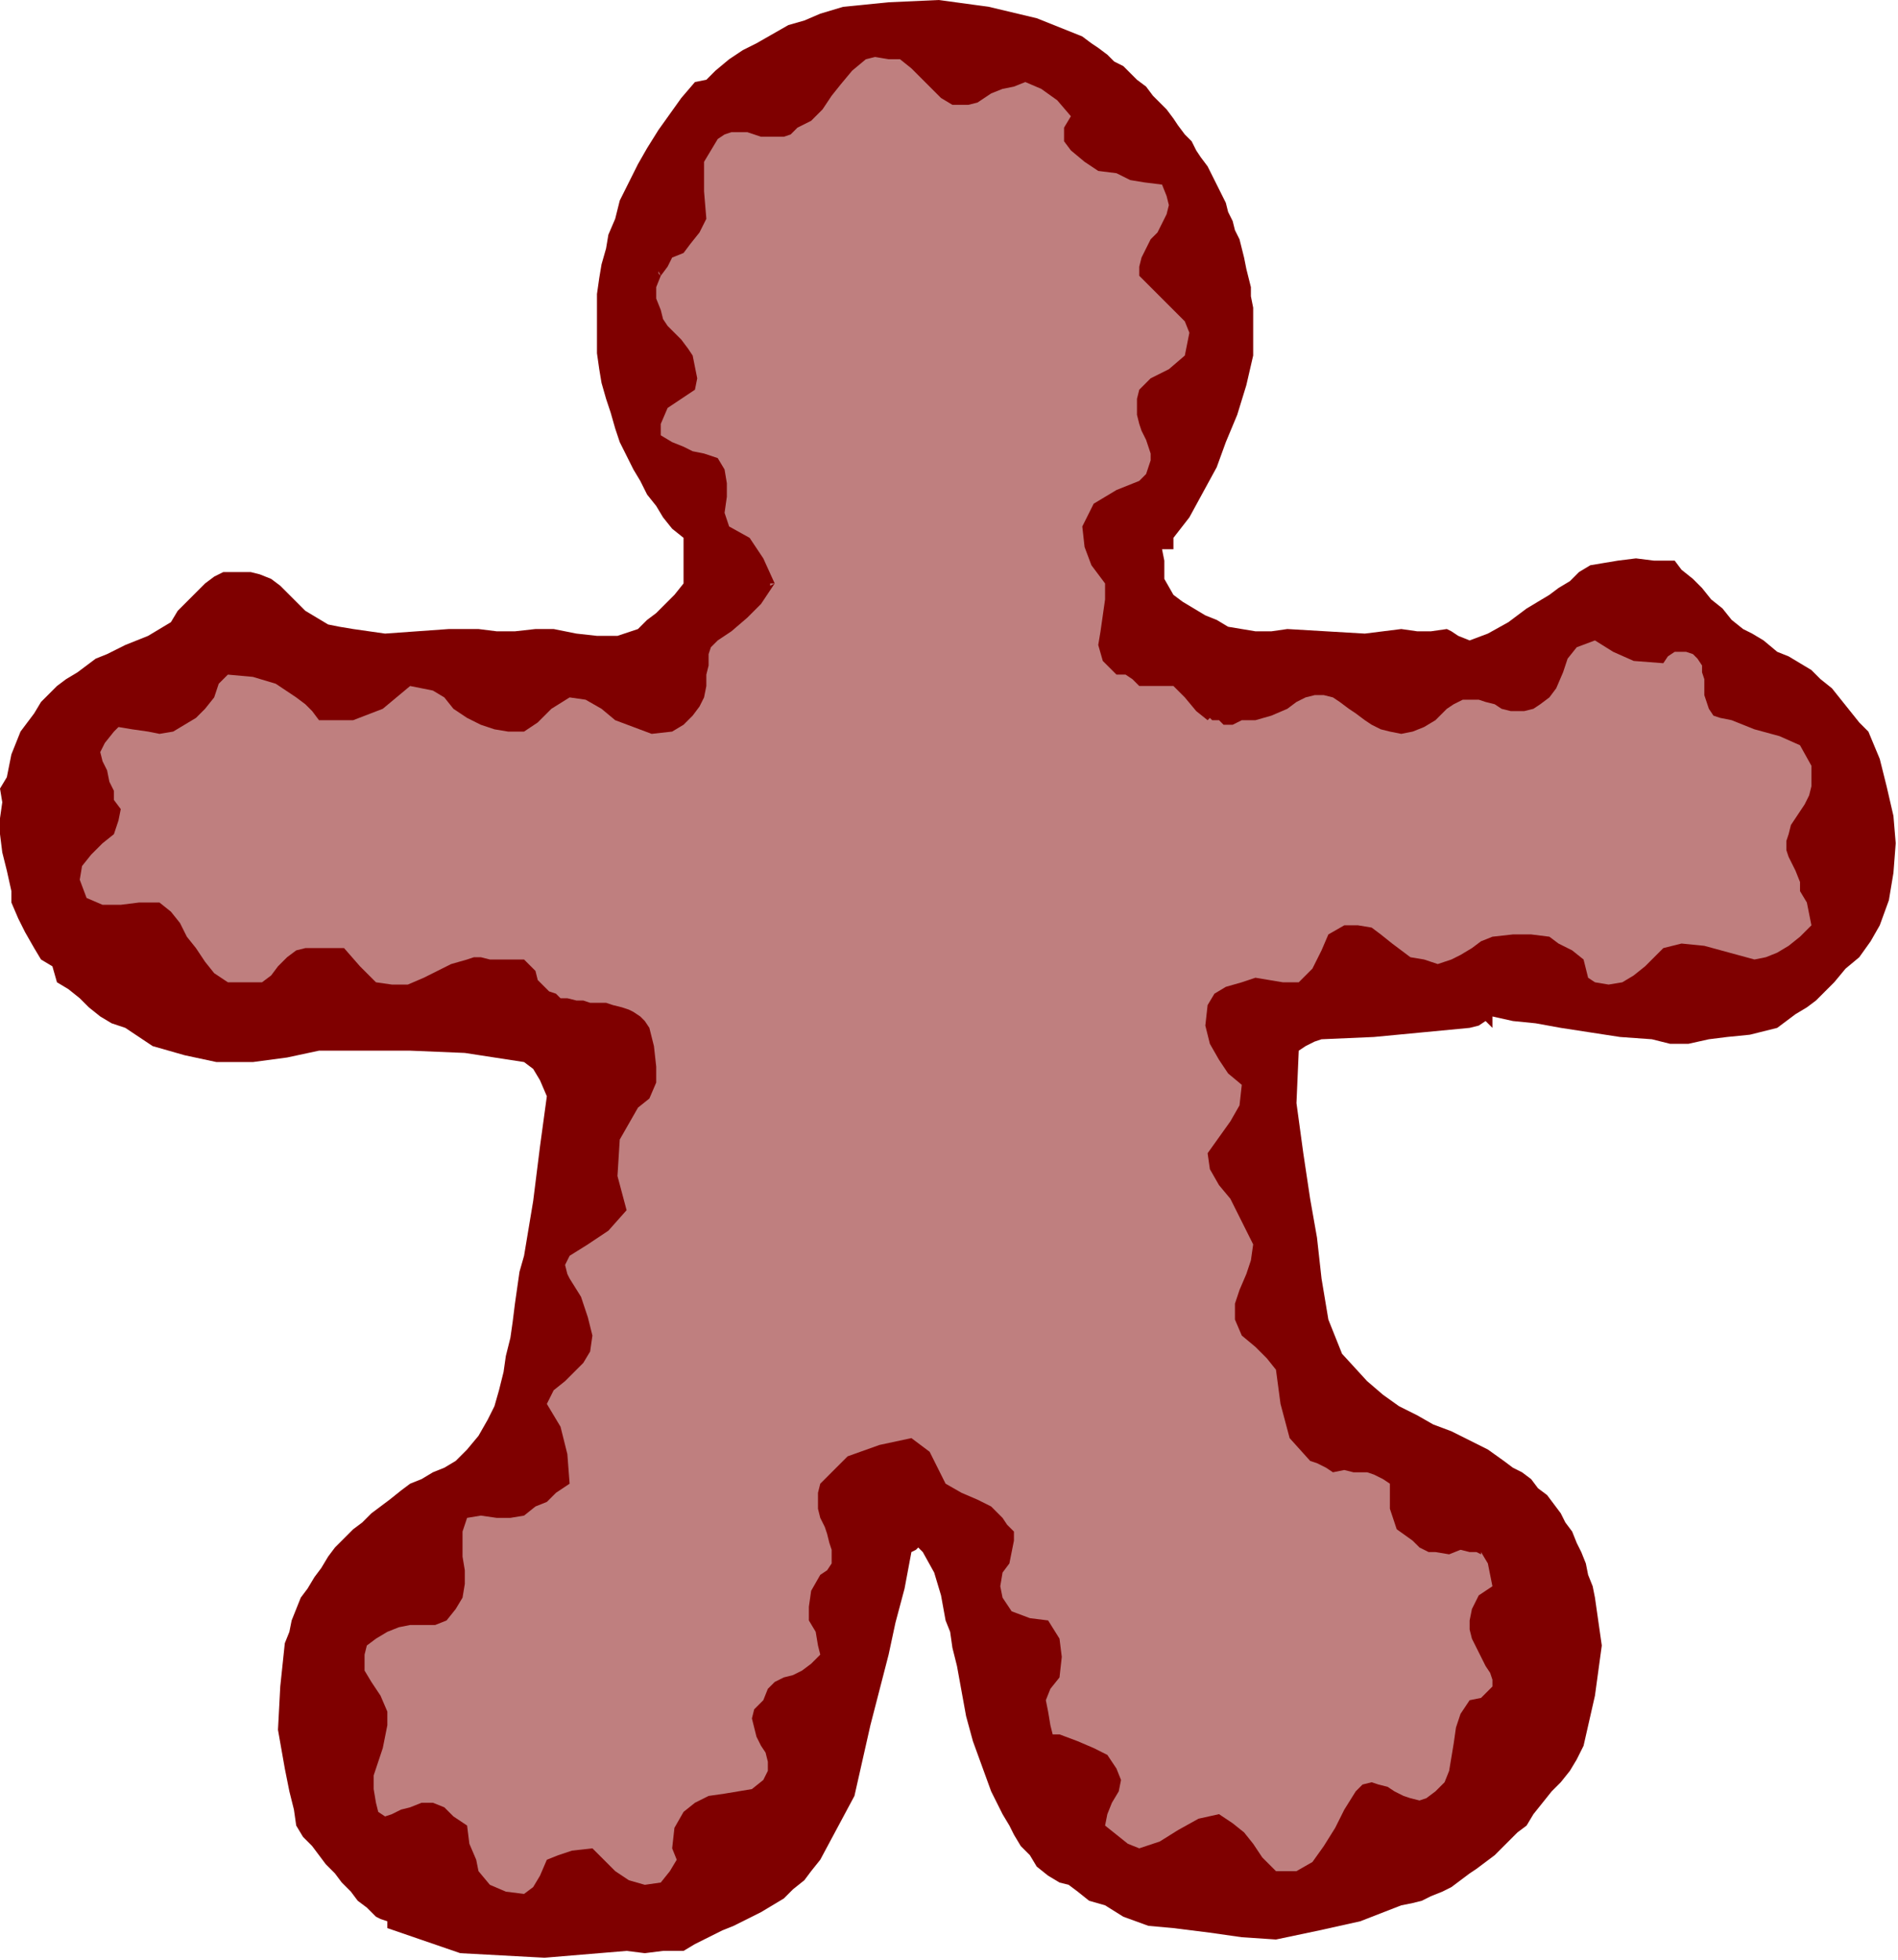 <?xml version="1.0" encoding="UTF-8" standalone="no"?>
<svg
   xmlns:dc="http://purl.org/dc/elements/1.1/"
   xmlns:cc="http://creativecommons.org/ns#"
   xmlns:rdf="http://www.w3.org/1999/02/22-rdf-syntax-ns#"
   xmlns:svg="http://www.w3.org/2000/svg"
   xmlns="http://www.w3.org/2000/svg"
   xmlns:sodipodi="http://sodipodi.sourceforge.net/DTD/sodipodi-0.dtd"
   xmlns:inkscape="http://www.inkscape.org/namespaces/inkscape"
   version="1.0"
   width="141.055mm"
   height="145.627mm"
   id="svg9"
   sodipodi:docname="OBSSG376.WMF">
  <sodipodi:namedview
     pagecolor="#ffffff"
     bordercolor="#666666"
     borderopacity="1"
     objecttolerance="10"
     gridtolerance="10"
     guidetolerance="10"
     inkscape:pageopacity="0"
     inkscape:pageshadow="2"
     inkscape:window-width="640"
     inkscape:window-height="480"
     id="namedview11" />
  <defs
     id="defs3">
    <pattern
       id="WMFhbasepattern"
       patternUnits="userSpaceOnUse"
       width="6"
       height="6"
       x="0"
       y="0" />
  </defs>
  <path
     style="fill:#7f0000;fill-rule:evenodd;fill-opacity:1;stroke:none;"
     d="  M 499.2,288.64   L 491.52,290.56   L 485.12,291.2   L 480,291.84   L 480,291.84   L 474.24,293.12   L 469.12,293.12   L 464,291.84   L 464,291.84   L 455.04,291.2   L 446.72,289.92   L 438.4,288.64   L 438.4,288.64   L 431.36,287.36   L 424.96,286.72   L 419.2,285.44   L 419.2,285.44   L 419.2,288.64   L 417.28,286.72   L 415.36,288   L 412.8,288.64   L 412.8,288.64   L 399.36,289.92   L 385.92,291.2   L 371.2,291.84   L 371.2,291.84   L 369.28,292.48   L 366.72,293.76   L 364.8,295.04   L 364.8,295.04   L 364.16,309.76   L 366.08,323.84   L 368,336.64   L 368,336.64   L 369.92,347.52   L 371.2,359.04   L 373.12,370.56   L 376.96,380.16   L 384,387.84   L 384,387.84   L 388.48,391.68   L 392.96,394.88   L 398.08,397.44   L 402.56,400   L 407.68,401.92   L 412.8,404.48   L 417.92,407.04   L 422.4,410.24   L 422.4,410.24   L 424.96,412.16   L 427.52,413.44   L 430.08,415.36   L 432,417.92   L 434.56,419.84   L 436.48,422.4   L 438.4,424.96   L 439.68,427.52   L 441.6,430.08   L 442.88,433.28   L 444.16,435.84   L 445.44,439.04   L 446.08,442.24   L 447.36,445.44   L 448,448.64   L 448,448.64   L 449.92,462.08   L 448,476.16   L 444.8,490.24   L 444.8,490.24   L 442.88,494.08   L 440.96,497.28   L 438.4,500.48   L 435.84,503.04   L 433.28,506.24   L 430.72,509.44   L 428.8,512.64   L 428.8,512.64   L 426.24,514.56   L 424.32,516.48   L 421.76,519.04   L 419.84,520.96   L 417.28,522.88   L 414.72,524.8   L 412.8,526.08   L 410.24,528   L 407.68,529.92   L 405.12,531.2   L 401.92,532.48   L 399.36,533.76   L 396.8,534.4   L 393.6,535.04   L 393.6,535.04   L 382.08,539.52   L 370.56,542.08   L 358.4,544.64   L 358.4,544.64   L 348.8,544   L 339.84,542.72   L 329.6,541.44   L 329.6,541.44   L 322.56,540.8   L 315.52,538.24   L 310.4,535.04   L 310.4,535.04   L 305.92,533.76   L 302.72,531.2   L 300.16,529.28   L 297.6,528.64   L 297.6,528.64   L 294.4,526.72   L 291.2,524.16   L 289.28,520.96   L 286.72,518.4   L 284.8,515.2   L 283.52,512.64   L 281.6,509.44   L 281.6,509.44   L 278.4,503.04   L 275.84,496   L 273.28,488.96   L 271.36,481.92   L 270.08,474.88   L 268.8,467.84   L 268.8,467.84   L 267.52,462.72   L 266.88,458.24   L 265.6,455.04   L 265.6,455.04   L 264.32,448   L 262.4,441.6   L 259.2,435.84   L 259.2,435.84   L 257.92,434.56   L 257.28,435.2   L 256,435.84   L 256,435.84   L 254.08,446.08   L 251.52,455.68   L 249.6,464.64   L 249.6,464.64   L 244.48,484.48   L 240,504.32   L 230.4,522.24   L 230.4,522.24   L 227.84,525.44   L 225.92,528   L 222.72,530.56   L 220.16,533.12   L 216.96,535.04   L 213.76,536.96   L 209.92,538.88   L 206.08,540.8   L 202.88,542.08   L 199.04,544   L 195.2,545.92   L 192,547.84   L 192,547.84   L 186.24,547.84   L 181.12,548.48   L 176,547.84   L 176,547.84   L 152.96,549.76   L 129.28,548.48   L 108.8,541.44   L 108.8,541.44   L 108.8,539.52   L 106.88,538.88   L 105.6,538.24   L 105.6,538.24   L 103.04,535.68   L 100.48,533.76   L 98.56,531.2   L 96,528.64   L 94.08,526.08   L 91.52,523.52   L 89.6,520.96   L 87.68,518.4   L 85.12,515.84   L 83.2,512.64   L 83.2,512.64   L 82.56,508.16   L 81.28,503.04   L 80,496.64   L 80,496.64   L 78.08,485.76   L 78.72,473.6   L 80,461.44   L 80,461.44   L 81.28,458.24   L 81.92,455.04   L 83.2,451.84   L 83.2,451.84   L 84.48,448.64   L 86.4,446.08   L 88.32,442.88   L 90.24,440.32   L 92.16,437.12   L 94.08,434.56   L 96.64,432   L 99.2,429.44   L 101.76,427.52   L 104.32,424.96   L 106.88,423.04   L 109.44,421.12   L 112.64,418.56   L 115.2,416.64   L 118.4,415.36   L 121.6,413.44   L 124.8,412.16   L 128,410.24   L 128,410.24   L 131.2,407.04   L 134.4,403.2   L 136.96,398.72   L 138.88,394.88   L 140.16,390.4   L 141.44,385.28   L 142.08,380.8   L 143.36,375.68   L 144,371.2   L 144.64,366.08   L 145.28,361.6   L 145.92,357.12   L 147.2,352.64   L 147.2,352.64   L 149.76,337.28   L 151.68,321.92   L 153.6,307.84   L 153.6,307.84   L 151.68,303.36   L 149.76,300.16   L 147.2,298.24   L 147.2,298.24   L 130.56,295.68   L 115.2,295.04   L 99.2,295.04   L 99.2,295.04   L 89.6,295.04   L 80.64,296.96   L 71.04,298.24   L 60.8,298.24   L 60.8,298.24   L 51.84,296.32   L 42.88,293.76   L 35.2,288.64   L 35.2,288.64   L 31.36,287.36   L 28.16,285.44   L 24.96,282.88   L 22.4,280.32   L 19.2,277.76   L 16,275.84   L 16,275.84   L 14.72,271.36   L 11.52,269.44   L 9.6,266.24   L 9.6,266.24   L 7.04,261.76   L 5.12,257.92   L 3.2,253.44   L 3.2,253.44   L 3.2,252.16   L 3.2,250.88   L 3.2,250.24   L 3.2,250.24   L 1.92,244.48   L 0.64,239.36   L 0,234.24   L 0,234.24   L 0,229.76   L 0.64,225.28   L 0,221.44   L 0,221.44   L 1.92,218.24   L 2.56,215.04   L 3.2,211.84   L 3.2,211.84   L 4.48,208.64   L 5.76,205.44   L 7.68,202.88   L 9.6,200.32   L 11.52,197.12   L 13.44,195.2   L 16,192.64   L 18.56,190.72   L 21.76,188.8   L 24.32,186.88   L 26.88,184.96   L 30.08,183.68   L 32.64,182.4   L 35.2,181.12   L 38.4,179.84   L 38.4,179.84   L 41.6,178.56   L 44.8,176.64   L 48,174.72   L 49.92,171.52   L 52.48,168.96   L 55.04,166.4   L 57.6,163.84   L 60.16,161.92   L 62.72,160.64   L 66.56,160.64   L 70.4,160.64   L 70.4,160.64   L 72.96,161.28   L 76.16,162.56   L 78.72,164.48   L 81.28,167.04   L 83.2,168.96   L 85.76,171.52   L 88.96,173.44   L 92.16,175.36   L 95.36,176   L 99.2,176.64   L 99.2,176.64   L 99.2,176.64   L 108.16,177.92   L 117.12,177.28   L 126.08,176.64   L 134.4,176.64   L 134.4,176.64   L 139.52,177.28   L 144.64,177.28   L 150.4,176.64   L 150.4,176.64   L 155.52,176.64   L 161.92,177.92   L 167.68,178.56   L 173.44,178.56   L 179.2,176.64   L 179.2,176.64   L 181.76,174.08   L 184.32,172.16   L 186.88,169.6   L 189.44,167.04   L 192,163.84   L 192,163.84   L 192,160   L 192,155.52   L 192,151.04   L 192,151.04   L 188.8,148.48   L 186.24,145.28   L 184.32,142.08   L 181.76,138.88   L 179.84,135.04   L 177.92,131.84   L 176,128   L 174.08,124.16   L 172.8,120.32   L 171.52,115.84   L 170.24,112   L 168.96,107.52   L 168.32,103.68   L 167.68,99.2   L 167.68,95.36   L 167.68,90.88   L 167.68,86.4   L 167.68,82.56   L 168.32,78.08   L 168.96,74.24   L 170.24,69.76   L 170.88,65.92   L 172.8,61.44   L 172.8,61.44   L 174.08,56.32   L 176.64,51.2   L 179.2,46.08   L 181.76,41.6   L 184.96,36.48   L 188.16,32   L 191.36,27.52   L 195.2,23.04   L 195.2,23.04   L 198.4,22.4   L 200.96,19.84   L 204.8,16.64   L 204.8,16.64   L 208.64,14.08   L 212.48,12.16   L 216.96,9.6   L 221.44,7.04   L 225.92,5.76   L 230.4,3.84   L 230.4,3.84   L 236.8,1.92   L 243.2,1.28   L 249.6,0.64   L 249.6,0.64   L 263.68,0   L 277.76,1.92   L 291.2,5.12   L 304,10.24   L 304,10.24   L 306.56,12.16   L 308.48,13.44   L 311.04,15.36   L 312.96,17.28   L 315.52,18.56   L 317.44,20.48   L 319.36,22.4   L 321.92,24.32   L 323.84,26.88   L 325.76,28.8   L 327.68,30.72   L 329.6,33.28   L 330.88,35.2   L 332.8,37.76   L 334.72,39.68   L 336,42.24   L 337.28,44.16   L 339.2,46.72   L 340.48,49.28   L 341.76,51.84   L 343.04,54.4   L 344.32,56.96   L 344.96,59.52   L 346.24,62.08   L 346.88,64.64   L 348.16,67.2   L 348.8,69.76   L 349.44,72.32   L 350.08,75.52   L 350.72,78.08   L 351.36,80.64   L 351.36,83.2   L 352,86.4   L 352,88.96   L 352,91.52   L 352,94.72   L 352,97.28   L 352,99.84   L 352,99.84   L 350.08,108.16   L 347.52,116.48   L 344.32,124.16   L 341.76,131.2   L 337.92,138.24   L 334.08,145.28   L 329.6,151.04   L 329.6,151.04   L 329.6,154.24   L 326.4,154.24   L 327.04,157.44   L 327.04,162.56   L 329.6,167.04   L 329.6,167.04   L 332.16,168.96   L 335.36,170.88   L 338.56,172.8   L 341.76,174.08   L 344.96,176   L 348.8,176.64   L 352.64,177.28   L 357.12,177.28   L 361.6,176.64   L 361.6,176.64   L 372.48,177.28   L 383.36,177.92   L 393.6,176.64   L 393.6,176.64   L 398.08,177.28   L 401.92,177.28   L 406.4,176.64   L 406.4,176.64   L 407.68,177.28   L 409.6,178.56   L 412.8,179.84   L 412.8,179.84   L 417.92,177.92   L 423.68,174.72   L 428.8,170.88   L 435.2,167.04   L 435.2,167.04   L 437.76,165.12   L 440.96,163.2   L 443.52,160.64   L 446.72,158.72   L 450.56,158.08   L 454.4,157.44   L 454.4,157.44   L 459.52,156.8   L 464.64,157.44   L 470.4,157.44   L 470.4,157.44   L 472.32,160   L 475.52,162.56   L 478.08,165.12   L 480.64,168.32   L 483.84,170.88   L 486.4,174.08   L 489.6,176.64   L 489.6,176.64   L 492.16,177.92   L 495.36,179.84   L 499.2,183.04   L 499.2,183.04   L 502.4,184.32   L 505.6,186.24   L 508.8,188.16   L 511.36,190.72   L 514.56,193.28   L 517.12,196.48   L 519.68,199.68   L 522.24,202.88   L 524.8,205.44   L 524.8,205.44   L 528,213.12   L 529.92,220.8   L 531.84,229.12   L 532.48,236.8   L 531.84,245.12   L 530.56,252.8   L 528,259.84   L 528,259.84   L 525.44,264.32   L 522.24,268.8   L 518.4,272   L 515.2,275.84   L 515.2,275.84   L 512.64,278.4   L 510.08,280.96   L 507.52,282.88   L 504.32,284.8   L 501.76,286.72   L 499.2,288.64  z "
     id="path5" />
  <path
     style="fill:#bf7f7f;fill-rule:evenodd;fill-opacity:1;stroke:none;"
     d="  M 502.4,240.64   L 504.32,244.48   L 505.6,247.68   L 505.6,250.24   L 505.6,250.24   L 507.52,253.44   L 508.16,256.64   L 508.8,259.84   L 508.8,259.84   L 505.6,263.04   L 502.4,265.6   L 499.2,267.52   L 496,268.8   L 492.8,269.44   L 492.8,269.44   L 485.76,267.52   L 478.72,265.6   L 472.32,264.96   L 467.2,266.24   L 467.2,266.24   L 464.64,268.8   L 462.08,271.36   L 458.88,273.92   L 455.68,275.84   L 451.84,276.48   L 448,275.84   L 448,275.84   L 446.08,274.56   L 445.44,272   L 444.8,269.44   L 444.8,269.44   L 441.6,266.88   L 437.76,264.96   L 435.2,263.04   L 435.2,263.04   L 430.08,262.4   L 424.96,262.4   L 419.2,263.04   L 419.2,263.04   L 416,264.32   L 413.44,266.24   L 410.24,268.16   L 407.68,269.44   L 403.84,270.72   L 400,269.44   L 400,269.44   L 396.16,268.8   L 393.6,266.88   L 391.04,264.96   L 387.84,262.4   L 385.28,260.48   L 381.44,259.84   L 377.6,259.84   L 377.6,259.84   L 373.12,262.4   L 371.2,266.88   L 368.64,272   L 364.8,275.84   L 364.8,275.84   L 360.32,275.84   L 356.48,275.2   L 352.64,274.56   L 348.8,275.84   L 348.8,275.84   L 344.32,277.12   L 341.12,279.04   L 339.2,282.24   L 339.2,282.24   L 338.56,288   L 339.84,293.12   L 342.4,297.6   L 344.96,301.44   L 348.8,304.64   L 348.8,304.64   L 348.16,310.4   L 345.6,314.88   L 342.4,319.36   L 339.2,323.84   L 339.2,323.84   L 339.84,328.32   L 342.4,332.8   L 345.6,336.64   L 345.6,336.64   L 352,349.44   L 351.36,353.92   L 350.08,357.76   L 348.16,362.24   L 346.88,366.08   L 346.88,370.56   L 348.8,375.04   L 348.8,375.04   L 352.64,378.24   L 355.84,381.44   L 358.4,384.64   L 358.4,384.64   L 359.68,394.24   L 362.24,403.84   L 368,410.24   L 368,410.24   L 369.92,410.88   L 372.48,412.16   L 374.4,413.44   L 374.4,413.44   L 377.6,412.8   L 380.16,413.44   L 384,413.44   L 384,413.44   L 385.92,414.08   L 388.48,415.36   L 390.4,416.64   L 390.4,416.64   L 390.4,423.68   L 392.32,429.44   L 396.8,432.64   L 396.8,432.64   L 398.72,434.56   L 401.28,435.84   L 403.2,435.84   L 403.2,435.84   L 407.04,436.48   L 410.24,435.2   L 412.8,435.84   L 412.8,435.84   L 414.72,435.84   L 416,436.48   L 416,435.84   L 416,435.84   L 417.92,439.04   L 418.56,442.24   L 419.2,445.44   L 419.2,445.44   L 415.36,448   L 413.44,451.84   L 412.8,455.04   L 412.8,455.04   L 412.8,457.6   L 413.44,460.16   L 414.72,462.72   L 416,465.28   L 417.28,467.84   L 418.56,469.76   L 419.2,471.68   L 419.2,473.6   L 417.92,474.88   L 416,476.8   L 412.8,477.44   L 412.8,477.44   L 410.24,481.28   L 408.96,485.12   L 408.32,489.6   L 407.68,493.44   L 407.04,497.28   L 405.76,500.48   L 403.2,503.04   L 403.2,503.04   L 400.64,504.96   L 398.72,505.6   L 396.16,504.96   L 394.24,504.32   L 391.68,503.04   L 389.76,501.76   L 387.2,501.12   L 385.28,500.48   L 382.72,501.12   L 380.8,503.04   L 380.8,503.04   L 377.6,508.16   L 375.04,513.28   L 371.84,518.4   L 368.64,522.88   L 364.16,525.44   L 358.4,525.44   L 358.4,525.44   L 354.56,521.6   L 352,517.76   L 349.44,514.56   L 346.24,512   L 342.4,509.44   L 342.4,509.44   L 336.64,510.72   L 330.88,513.92   L 325.76,517.12   L 320,519.04   L 320,519.04   L 316.8,517.76   L 313.6,515.2   L 310.4,512.64   L 310.4,512.64   L 311.04,509.44   L 312.32,506.24   L 314.24,503.04   L 314.88,499.84   L 313.6,496.64   L 313.6,496.64   L 311.04,492.8   L 307.2,490.88   L 302.72,488.96   L 297.6,487.04   L 297.6,487.04   L 295.68,487.04   L 295.04,484.48   L 294.4,480.64   L 294.4,480.64   L 293.76,477.44   L 295.04,474.24   L 297.6,471.04   L 297.6,471.04   L 298.24,465.28   L 297.6,460.16   L 294.4,455.04   L 294.4,455.04   L 289.28,454.4   L 284.16,452.48   L 281.6,448.64   L 281.6,448.64   L 280.96,445.44   L 281.6,441.6   L 283.52,439.04   L 284.16,435.84   L 284.8,432.64   L 284.8,432.64   L 284.8,430.08   L 282.88,428.16   L 281.6,426.24   L 281.6,426.24   L 278.4,423.04   L 274.56,421.12   L 270.08,419.2   L 265.6,416.64   L 265.6,416.64   L 263.68,412.8   L 261.12,407.68   L 256,403.84   L 256,403.84   L 247.04,405.76   L 238.08,408.96   L 230.4,416.64   L 230.4,416.64   L 229.76,419.2   L 229.76,421.12   L 229.76,423.68   L 230.4,426.24   L 231.68,428.8   L 232.32,430.72   L 232.96,433.28   L 233.6,435.2   L 233.6,437.12   L 233.6,439.04   L 232.32,440.96   L 230.4,442.24   L 230.4,442.24   L 227.84,446.72   L 227.2,451.2   L 227.2,455.04   L 227.2,455.04   L 229.12,458.24   L 229.76,462.08   L 230.4,464.64   L 230.4,464.64   L 227.84,467.2   L 225.28,469.12   L 222.72,470.4   L 220.16,471.04   L 217.6,472.32   L 215.68,474.24   L 214.4,477.44   L 214.4,477.44   L 211.84,480   L 211.2,482.56   L 211.84,485.12   L 212.48,487.68   L 213.76,490.24   L 215.04,492.16   L 215.68,494.72   L 215.68,497.28   L 214.4,499.84   L 214.4,499.84   L 211.2,502.4   L 207.36,503.04   L 203.52,503.68   L 199.04,504.32   L 195.2,506.24   L 195.2,506.24   L 192,508.8   L 189.44,513.28   L 188.8,519.04   L 188.8,519.04   L 190.08,522.24   L 188.16,525.44   L 185.6,528.64   L 185.6,528.64   L 181.12,529.28   L 176.64,528   L 172.8,525.44   L 169.6,522.24   L 166.4,519.04   L 166.4,519.04   L 160.64,519.68   L 156.8,520.96   L 153.6,522.24   L 153.6,522.24   L 151.68,526.72   L 149.76,529.92   L 147.2,531.84   L 147.2,531.84   L 142.08,531.2   L 137.6,529.28   L 134.4,525.44   L 134.4,525.44   L 133.76,522.24   L 131.84,517.76   L 131.2,512.64   L 131.2,512.64   L 127.36,510.08   L 124.8,507.52   L 121.6,506.24   L 121.6,506.24   L 118.4,506.24   L 115.2,507.52   L 112.64,508.16   L 110.08,509.44   L 108.16,510.08   L 106.24,508.8   L 105.6,506.24   L 105.6,506.24   L 104.96,502.4   L 104.96,498.56   L 106.24,494.72   L 107.52,490.88   L 108.16,487.68   L 108.8,484.48   L 108.8,480.64   L 108.8,480.64   L 106.88,476.16   L 104.32,472.32   L 102.4,469.12   L 102.4,464.64   L 102.4,464.64   L 103.04,462.08   L 105.6,460.16   L 108.8,458.24   L 108.8,458.24   L 112,456.96   L 115.2,456.32   L 119.04,456.32   L 122.24,456.32   L 125.44,455.04   L 128,451.84   L 128,451.84   L 129.92,448.64   L 130.56,444.8   L 130.56,440.96   L 129.92,437.12   L 129.92,433.28   L 129.92,430.08   L 131.2,426.24   L 131.2,426.24   L 135.04,425.6   L 139.52,426.24   L 143.36,426.24   L 147.2,425.6   L 150.4,423.04   L 150.4,423.04   L 153.6,421.76   L 156.16,419.2   L 160,416.64   L 160,416.64   L 159.36,408.32   L 157.44,400.64   L 153.6,394.24   L 153.6,394.24   L 155.52,390.4   L 158.72,387.84   L 161.28,385.28   L 163.84,382.72   L 165.76,379.52   L 166.4,375.04   L 166.4,375.04   L 165.12,369.92   L 163.2,364.16   L 160,359.04   L 160,359.04   L 159.36,357.76   L 158.72,355.2   L 160,352.64   L 160,352.64   L 165.12,349.44   L 170.88,345.6   L 176,339.84   L 176,339.84   L 173.44,330.24   L 174.08,320   L 179.2,311.04   L 179.2,311.04   L 182.4,308.48   L 184.32,304   L 184.32,299.52   L 183.68,293.76   L 182.4,288.64   L 182.4,288.64   L 181.12,286.72   L 179.84,285.44   L 177.92,284.16   L 176.64,283.52   L 174.72,282.88   L 172.16,282.24   L 170.24,281.6   L 168.32,281.6   L 165.76,281.6   L 163.84,280.96   L 161.92,280.96   L 159.36,280.32   L 157.44,280.32   L 156.16,279.04   L 154.24,278.4   L 152.32,276.48   L 151.04,275.2   L 150.4,272.64   L 150.4,272.64   L 149.12,271.36   L 147.84,270.08   L 147.2,269.44   L 147.2,269.44   L 137.6,269.44   L 135.04,268.8   L 133.12,268.8   L 131.2,269.44   L 131.2,269.44   L 126.72,270.72   L 122.88,272.64   L 119.04,274.56   L 114.56,276.48   L 110.08,276.48   L 105.6,275.84   L 105.6,275.84   L 101.12,271.36   L 96.64,266.24   L 89.6,266.24   L 89.6,266.24   L 85.76,266.24   L 83.2,266.88   L 80.64,268.8   L 78.08,271.36   L 76.16,273.92   L 73.6,275.84   L 73.6,275.84   L 64,275.84   L 60.16,273.28   L 57.6,270.08   L 55.04,266.24   L 52.48,263.04   L 50.56,259.2   L 48,256   L 44.8,253.44   L 44.8,253.44   L 39.04,253.44   L 33.92,254.08   L 28.8,254.08   L 24.32,252.16   L 22.4,247.04   L 22.4,247.04   L 23.04,243.2   L 25.6,240   L 28.8,236.8   L 32,234.24   L 32,234.24   L 33.28,230.4   L 33.92,227.2   L 32,224.64   L 32,224.64   L 32,222.08   L 30.72,219.52   L 30.08,216.32   L 28.8,213.76   L 28.16,211.2   L 29.44,208.64   L 32,205.44   L 32,205.44   L 33.28,204.16   L 37.12,204.8   L 41.6,205.44   L 41.6,205.44   L 44.8,206.08   L 48.64,205.44   L 51.84,203.52   L 55.04,201.6   L 57.6,199.04   L 57.6,199.04   L 60.16,195.84   L 61.44,192   L 64,189.44   L 64,189.44   L 71.04,190.08   L 77.44,192   L 83.2,195.84   L 83.2,195.84   L 85.76,197.76   L 87.68,199.68   L 89.6,202.24   L 89.6,202.24   L 99.2,202.24   L 107.52,199.04   L 115.2,192.64   L 115.2,192.64   L 118.4,193.28   L 121.6,193.92   L 124.8,195.84   L 124.8,195.84   L 127.36,199.04   L 131.2,201.6   L 135.04,203.52   L 138.88,204.8   L 142.72,205.44   L 147.2,205.44   L 147.2,205.44   L 151.04,202.88   L 154.88,199.04   L 160,195.84   L 160,195.84   L 164.48,196.48   L 168.96,199.04   L 172.8,202.24   L 172.8,202.24   L 177.92,204.16   L 183.04,206.08   L 188.8,205.44   L 188.8,205.44   L 192,203.52   L 194.56,200.96   L 196.48,198.4   L 197.76,195.84   L 198.4,192.64   L 198.4,189.44   L 198.4,189.44   L 199.04,186.88   L 199.04,183.68   L 199.68,181.76   L 201.6,179.84   L 201.6,179.84   L 205.44,177.28   L 209.92,173.44   L 213.76,169.6   L 217.6,163.84   L 217.6,163.84   L 216.32,164.48   L 216.32,163.84   L 217.6,163.84   L 217.6,163.84   L 214.4,156.8   L 210.56,151.04   L 204.8,147.84   L 204.8,147.84   L 203.52,144   L 204.16,139.52   L 204.16,135.68   L 203.52,131.84   L 201.6,128.64   L 201.6,128.64   L 197.76,127.36   L 194.56,126.72   L 192,125.44   L 192,125.44   L 188.8,124.16   L 185.6,122.24   L 185.6,119.04   L 185.6,119.04   L 187.52,114.56   L 191.36,112   L 195.2,109.44   L 195.2,109.44   L 195.84,106.24   L 195.2,103.04   L 194.56,99.84   L 193.28,97.92   L 191.36,95.36   L 189.44,93.44   L 187.52,91.52   L 186.24,89.6   L 185.6,87.04   L 185.6,87.04   L 184.32,83.84   L 184.32,80.64   L 185.6,77.44   L 185.6,77.44   L 184.96,76.8   L 184.96,76.16   L 185.6,77.44   L 185.6,77.44   L 187.52,74.88   L 188.8,72.32   L 192,71.04   L 192,71.04   L 193.92,68.48   L 196.48,65.28   L 198.4,61.44   L 198.4,61.44   L 197.76,53.76   L 197.76,45.44   L 201.6,39.04   L 201.6,39.04   L 203.52,37.76   L 205.44,37.12   L 207.36,37.12   L 209.92,37.12   L 211.84,37.76   L 213.76,38.4   L 216.32,38.4   L 218.24,38.4   L 220.16,38.4   L 222.08,37.76   L 224,35.84   L 224,35.84   L 227.84,33.92   L 231.04,30.72   L 233.6,26.88   L 236.16,23.68   L 239.36,19.84   L 243.2,16.64   L 243.2,16.64   L 245.76,16   L 249.6,16.64   L 252.8,16.64   L 252.8,16.64   L 256,19.2   L 258.56,21.76   L 261.76,24.96   L 264.32,27.52   L 267.52,29.44   L 272,29.44   L 272,29.44   L 274.56,28.8   L 276.48,27.52   L 278.4,26.24   L 278.4,26.24   L 281.6,24.96   L 284.8,24.32   L 288,23.04   L 288,23.04   L 292.48,24.96   L 296.96,28.16   L 300.8,32.64   L 300.8,32.64   L 298.88,35.84   L 298.88,39.68   L 300.8,42.24   L 300.8,42.24   L 304.64,45.44   L 308.48,48   L 313.6,48.64   L 313.6,48.64   L 317.44,50.56   L 321.28,51.2   L 326.4,51.84   L 326.4,51.84   L 327.68,55.04   L 328.32,57.6   L 327.68,60.16   L 326.4,62.72   L 325.12,65.28   L 323.2,67.2   L 321.92,69.76   L 320.64,72.32   L 320,74.88   L 320,77.44   L 320,77.44   L 323.2,80.64   L 326.4,83.84   L 329.6,87.04   L 332.8,90.24   L 332.8,90.24   L 334.08,93.44   L 333.44,96.64   L 332.8,99.84   L 332.8,99.84   L 328.32,103.68   L 323.2,106.24   L 320,109.44   L 320,109.44   L 319.36,112   L 319.36,114.56   L 319.36,116.48   L 320,119.04   L 320.64,120.96   L 321.92,123.52   L 322.56,125.44   L 323.2,127.36   L 323.2,129.28   L 322.56,131.2   L 321.92,133.12   L 320,135.04   L 320,135.04   L 313.6,137.6   L 307.2,141.44   L 304,147.84   L 304,147.84   L 304.64,153.6   L 306.56,158.72   L 310.4,163.84   L 310.4,163.84   L 310.4,168.32   L 309.76,172.8   L 309.12,177.28   L 308.48,181.12   L 309.76,185.6   L 313.6,189.44   L 313.6,189.44   L 316.16,189.44   L 318.08,190.72   L 320,192.64   L 320,192.64   L 329.6,192.64   L 332.8,195.84   L 336,199.68   L 339.2,202.24   L 339.2,202.24   L 339.84,201.6   L 340.48,202.24   L 342.4,202.24   L 342.4,202.24   L 343.68,203.52   L 346.24,203.52   L 348.8,202.24   L 348.8,202.24   L 352.64,202.24   L 357.12,200.96   L 361.6,199.04   L 361.6,199.04   L 364.16,197.12   L 366.72,195.84   L 369.28,195.2   L 371.84,195.2   L 374.4,195.84   L 376.32,197.12   L 378.88,199.04   L 380.8,200.32   L 383.36,202.24   L 385.28,203.52   L 387.84,204.8   L 390.4,205.44   L 393.6,206.08   L 396.8,205.44   L 396.8,205.44   L 400,204.16   L 403.2,202.24   L 406.4,199.04   L 406.4,199.04   L 408.32,197.76   L 410.88,196.48   L 412.8,196.48   L 415.36,196.48   L 417.28,197.12   L 419.84,197.76   L 421.76,199.04   L 424.32,199.68   L 426.24,199.68   L 428.16,199.68   L 430.72,199.04   L 432.64,197.76   L 435.2,195.84   L 435.2,195.84   L 437.12,193.28   L 439.04,188.8   L 440.32,184.96   L 442.88,181.76   L 448,179.84   L 448,179.84   L 453.12,183.04   L 458.88,185.6   L 467.2,186.24   L 467.2,186.24   L 468.48,184.32   L 470.4,183.04   L 473.6,183.04   L 473.6,183.04   L 475.52,183.68   L 476.8,184.96   L 478.08,186.88   L 478.08,188.8   L 478.72,190.72   L 478.72,193.28   L 478.72,195.2   L 479.36,197.12   L 480,199.04   L 481.28,200.96   L 483.2,201.6   L 486.4,202.24   L 486.4,202.24   L 492.8,204.8   L 499.84,206.72   L 505.6,209.28   L 508.8,215.04   L 508.8,215.04   L 508.8,218.24   L 508.8,220.8   L 508.16,223.36   L 506.88,225.92   L 505.6,227.84   L 504.32,229.76   L 503.04,231.68   L 502.4,234.24   L 501.76,236.16   L 501.76,238.72   L 502.4,240.64  z "
     id="path7" />
</svg>
